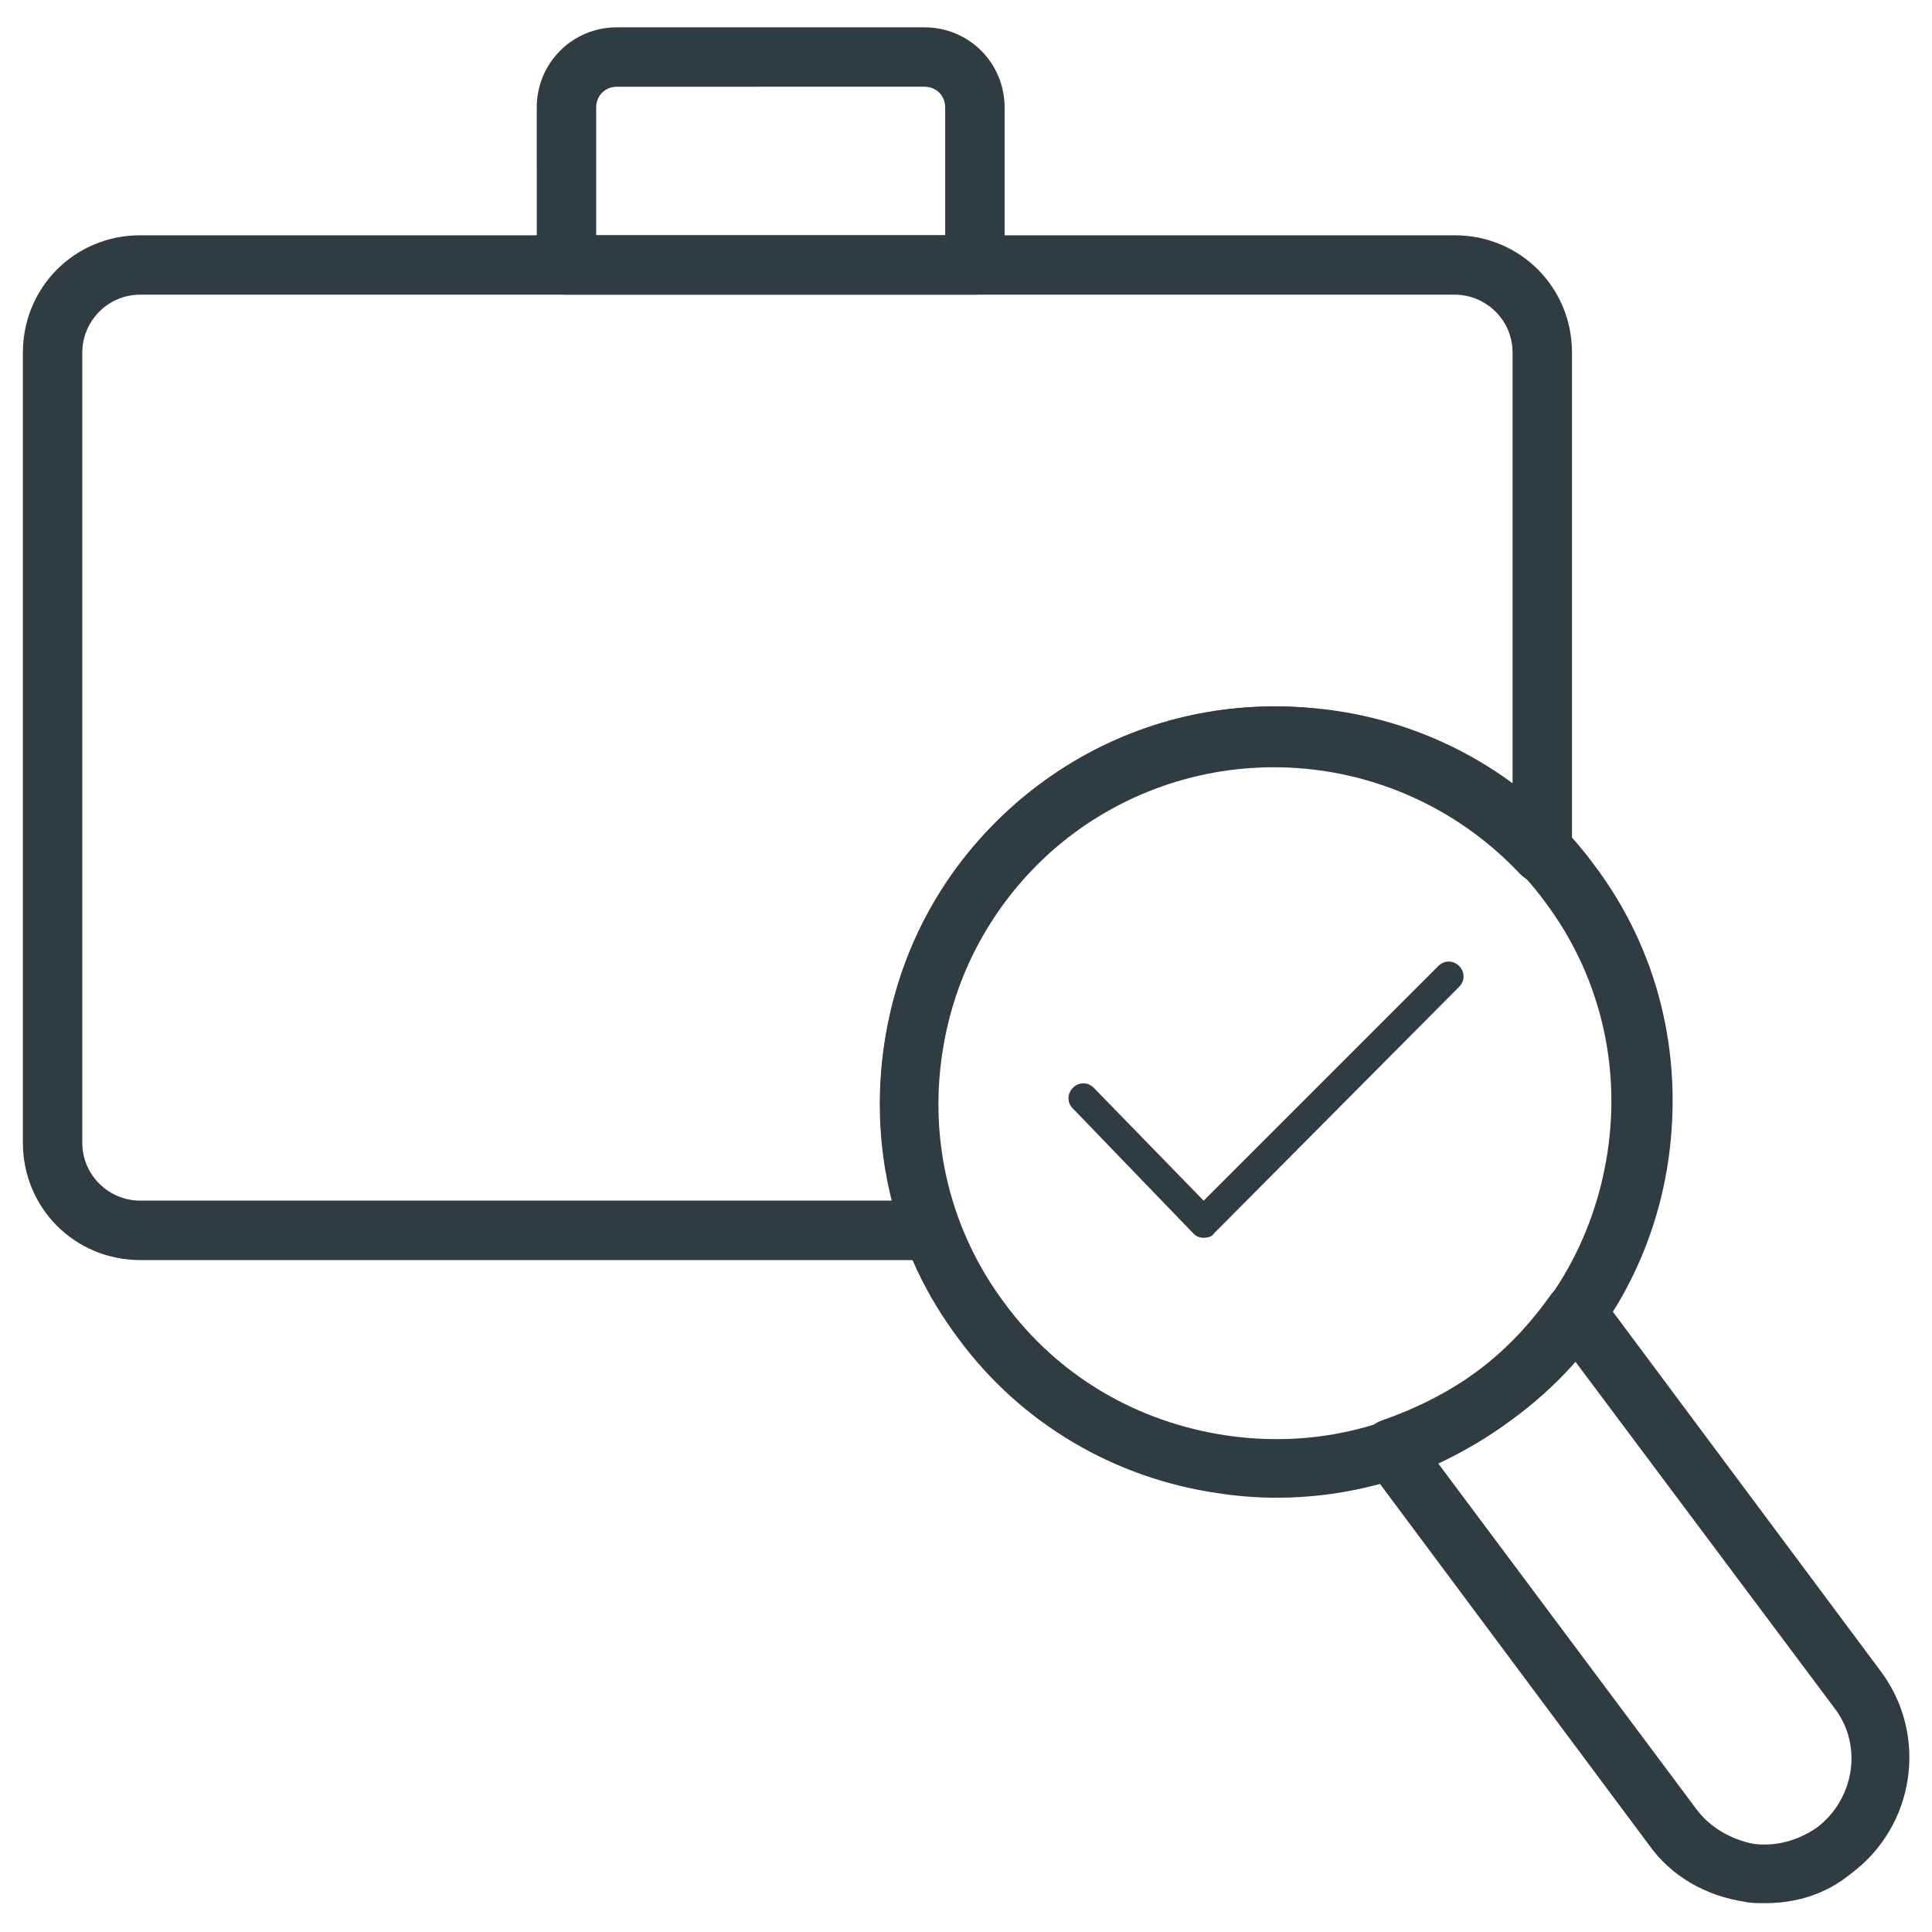 <?xml version="1.0" encoding="UTF-8"?>
<!-- Uploaded to: SVG Repo, www.svgrepo.com, Generator: SVG Repo Mixer Tools -->
<svg width="800px" height="800px" version="1.1" viewBox="144 144 512 512" xmlns="http://www.w3.org/2000/svg">
 <g fill="#2f3c42">
  <path d="m402.36 222.09h-108.24c-4.328 0-7.871-3.543-7.871-7.871l-0.004-41.723c0-11.809 9.445-21.254 21.254-21.254h81.477c11.809 0 21.254 9.445 21.254 21.254v41.328c0 4.723-3.539 8.266-7.871 8.266zm-100.37-15.742h92.496v-33.852c0-3.148-2.363-5.512-5.512-5.512l-81.473 0.004c-3.148 0-5.512 2.363-5.512 5.512z"/>
  <path d="m482.26 540.91c-5.117 0-10.234-0.395-15.352-1.18-27.551-3.938-52.348-18.5-68.879-40.934-16.926-22.434-23.617-49.988-19.68-77.934 3.938-27.551 18.5-52.348 41.328-68.879 22.434-16.926 49.988-23.617 77.934-19.68 27.551 3.938 52.348 18.5 68.879 40.934 16.926 22.434 23.617 49.988 19.68 77.934-3.938 27.551-18.5 52.348-41.328 68.879-18.5 13.777-40.148 20.859-62.582 20.859zm-0.395-194.04c-18.895 0-37.391 5.902-53.137 17.711-19.285 14.168-31.488 35.031-35.031 58.648-3.543 23.617 2.363 47.23 16.531 66.125 14.168 19.285 35.031 31.488 58.648 35.031 23.617 3.543 47.23-2.363 66.125-16.531 19.285-14.168 31.488-35.031 35.031-58.648 3.543-23.617-2.363-47.23-16.531-66.125-14.168-19.285-35.031-31.488-58.648-35.031-4.328-0.785-8.66-1.18-12.988-1.18z"/>
  <path d="m611.76 648.36c-1.969 0-3.938 0-5.512-0.395-10.234-1.574-19.285-6.691-25.191-14.957l-74.785-100.37c-1.574-1.969-1.969-4.723-1.18-7.086 0.789-2.363 2.754-4.328 5.117-5.117 9.055-3.148 17.711-7.477 25.191-12.988 7.477-5.512 14.168-12.594 19.68-20.469 1.574-1.969 3.938-3.148 6.297-3.543 2.363 0 5.117 1.18 6.297 3.148l74.785 100.37c12.594 16.926 9.055 40.934-7.871 53.531-6.691 5.516-14.562 7.875-22.828 7.875zm-86.594-116.5 68.488 91.711c3.543 4.723 9.055 7.871 14.957 9.055 5.902 0.789 11.809-0.789 16.926-4.328 9.84-7.477 12.203-21.648 4.723-31.488l-68.883-92.109c-5.117 5.902-10.629 11.02-16.531 15.352-6.297 4.723-12.988 8.66-19.68 11.809z"/>
  <path d="m462.98 472.03c-1.18 0-1.969-0.395-2.754-1.18l-31.883-33.062c-1.574-1.574-1.574-3.938 0-5.512 1.574-1.574 3.938-1.574 5.512 0l29.125 29.914 62.188-62.188c1.574-1.574 3.938-1.574 5.512 0s1.574 3.938 0 5.512l-64.945 65.336c-0.395 0.785-1.574 1.18-2.754 1.18z"/>
  <path d="m390.95 477.93h-209.79c-17.32 0-31.094-13.777-31.094-31.094v-209.39c0-17.32 13.777-31.094 31.094-31.094h348.34c17.32 0 31.094 13.777 31.094 31.094v132.64c0 3.148-1.969 6.297-5.117 7.477s-6.297 0.395-8.66-1.969c-31.094-33.062-81.867-37.785-118.47-10.629l-4.723-6.297 4.723 6.297c-31.488 23.617-44.082 65.73-30.309 102.73 0.789 2.363 0.395 5.117-0.789 7.086-1.176 1.969-3.539 3.148-6.293 3.148zm-209.79-255.84c-8.66 0-15.352 7.086-15.352 15.352v209.39c0 8.66 7.086 15.352 15.352 15.352h199.16c-10.234-40.539 4.723-84.625 38.965-110.21 37.785-28.34 88.953-27.16 125.56 0.395v-114.93c0-8.66-7.086-15.352-15.352-15.352z"/>
 </g>
</svg>